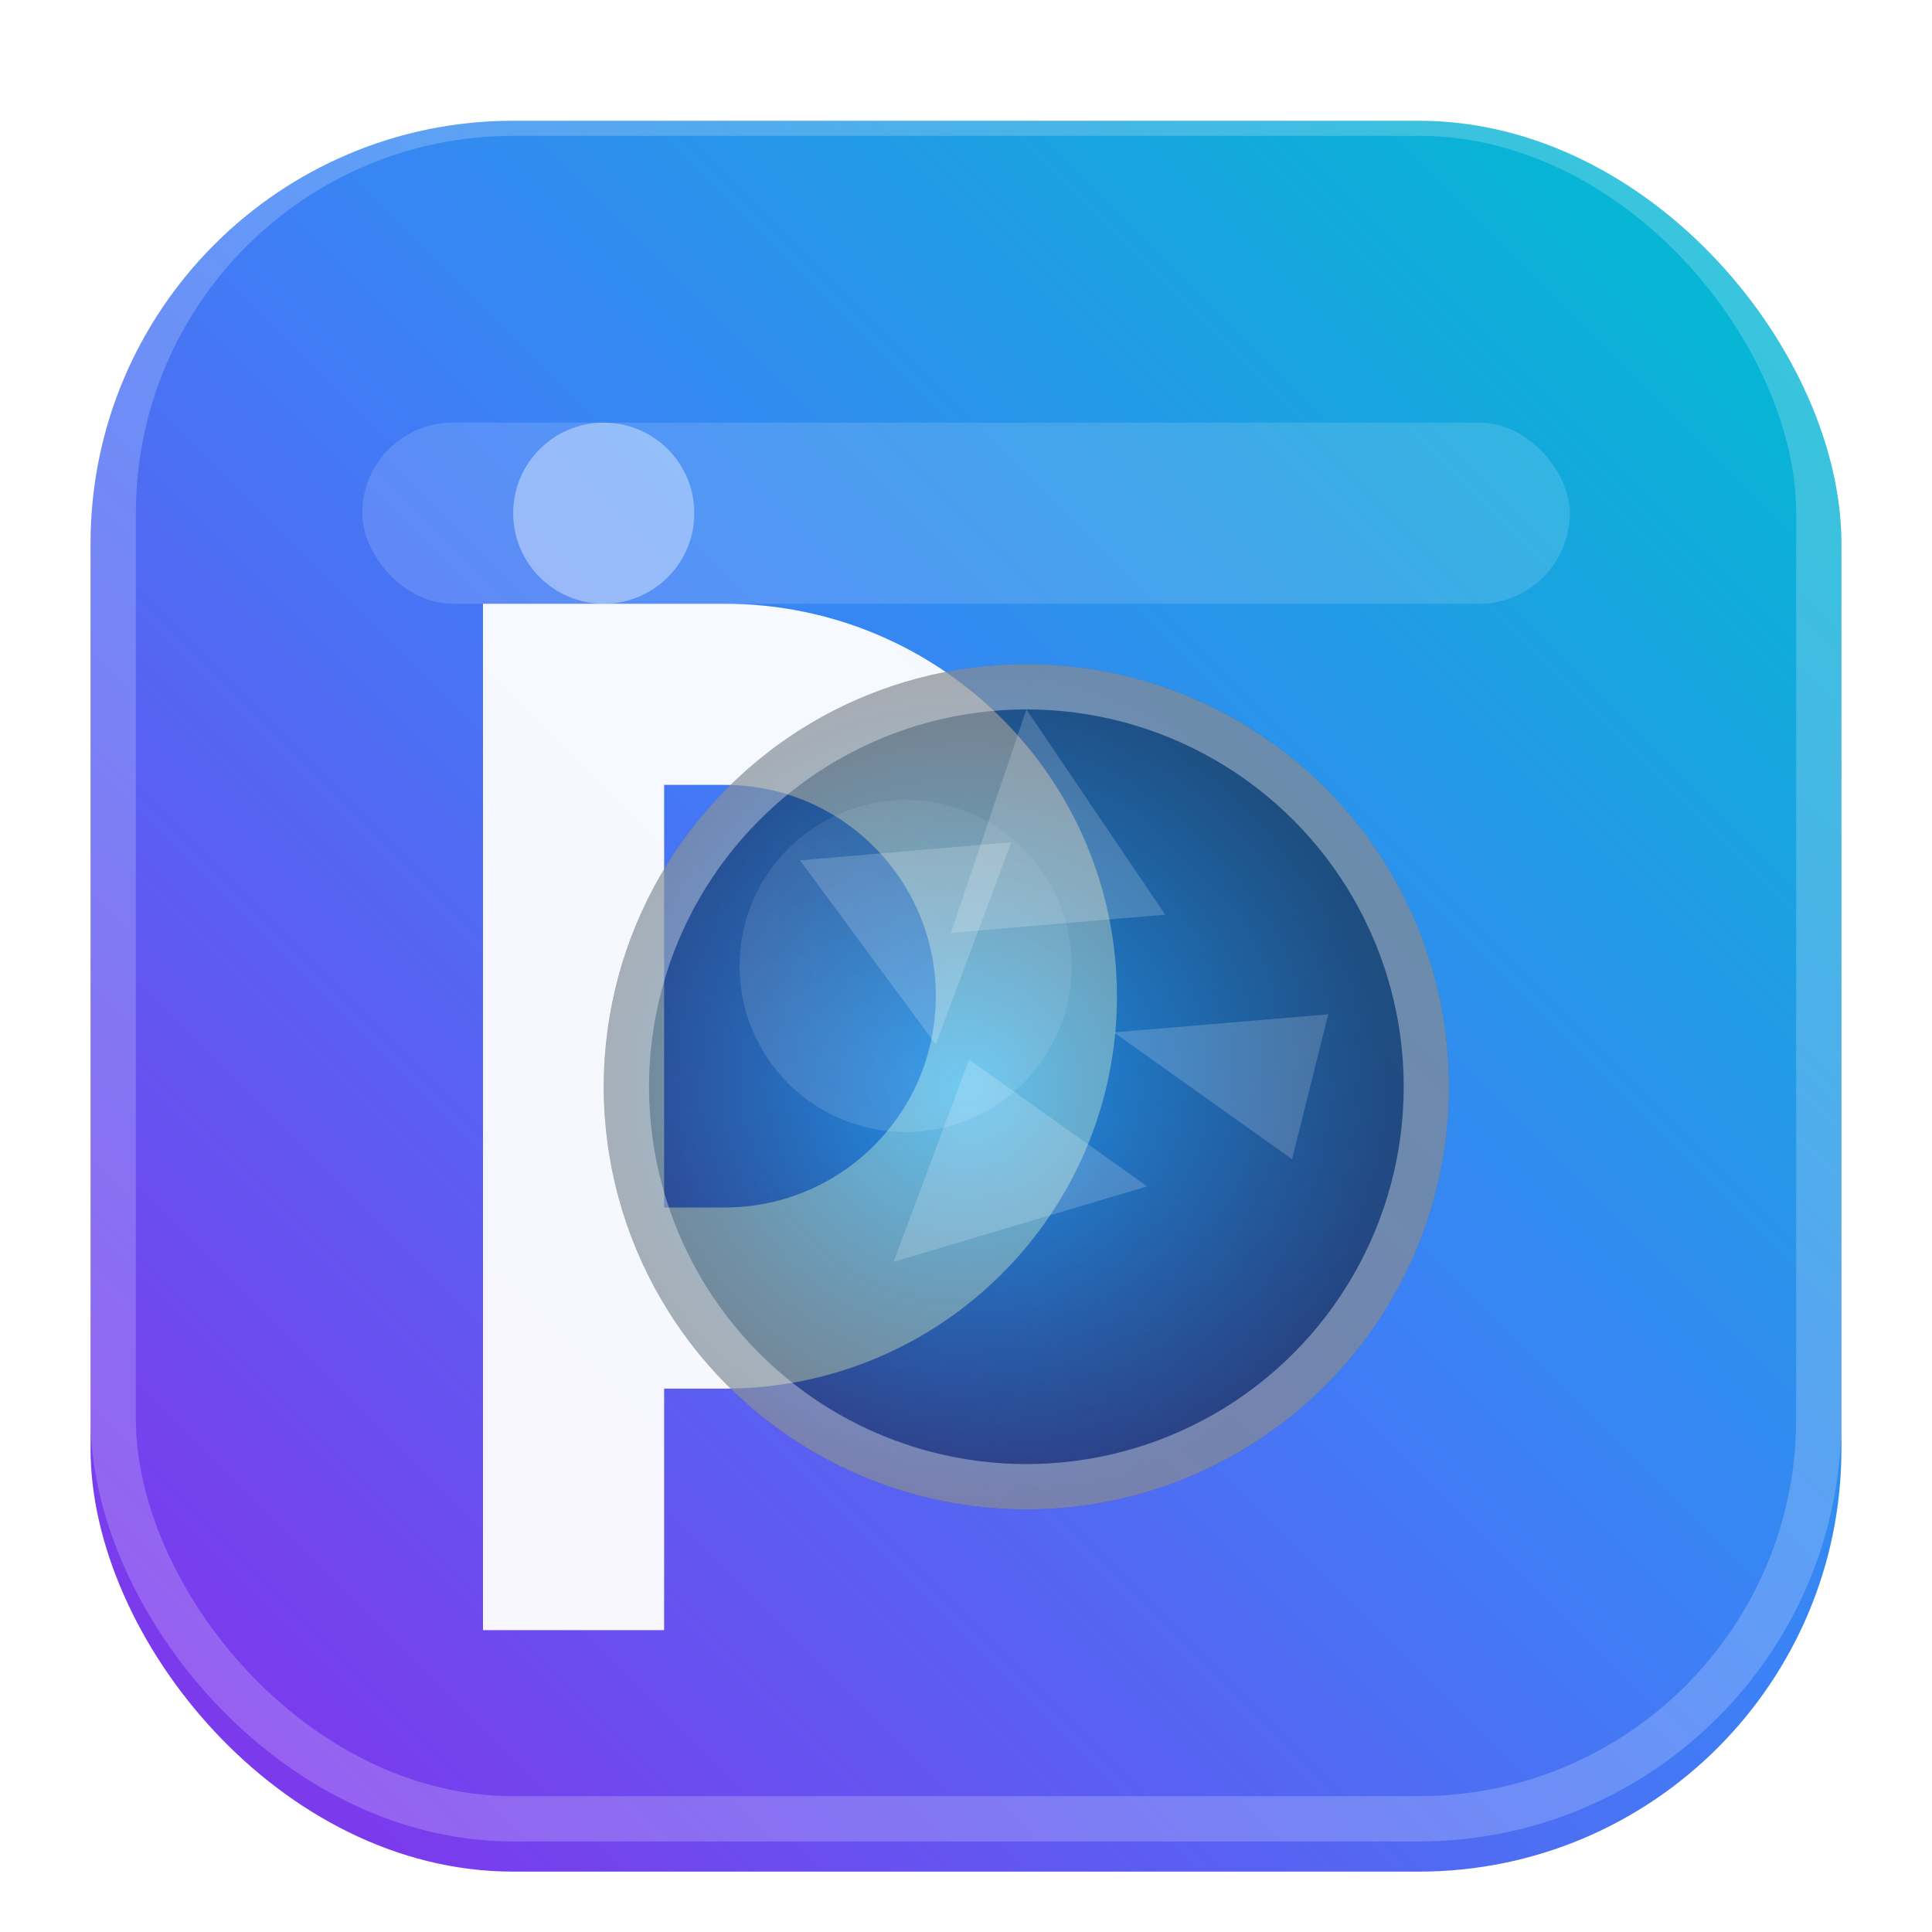 <?xml version="1.0" encoding="UTF-8"?>
<svg width="64" height="64" viewBox="0 0 64 64" fill="none" xmlns="http://www.w3.org/2000/svg" role="img" aria-label="Photing logo">
  <defs>
    <linearGradient id="g" x1="8" y1="56" x2="56" y2="8" gradientUnits="userSpaceOnUse">
      <stop stop-color="#7C3AED"/>
      <stop offset="0.55" stop-color="#3B82F6"/>
      <stop offset="1" stop-color="#06B6D4"/>
    </linearGradient>
    <linearGradient id="lens" x1="22" y1="50" x2="42" y2="22" gradientUnits="userSpaceOnUse">
      <stop stop-color="#FFFFFF" stop-opacity="0.22"/>
      <stop offset="1" stop-color="#FFFFFF" stop-opacity="0"/>
    </linearGradient>
    <filter id="shadow" x="0" y="0" width="64" height="64" filterUnits="userSpaceOnUse">
      <feOffset dy="1"/>
      <feGaussianBlur stdDeviation="1"/>
      <feColorMatrix type="matrix" values="0 0 0 0 0  0 0 0 0 0  0 0 0 0 0  0 0 0 0.12 0"/>
      <feBlend mode="normal" in2="SourceGraphic" result="effect1_dropShadow"/>
    </filter>
    <radialGradient id="lg" cx="0" cy="0" r="1" gradientUnits="userSpaceOnUse" gradientTransform="translate(32 36) rotate(90) scale(14)">
      <stop stop-color="#0EA5E9" stop-opacity="0.65"/>
      <stop offset="1" stop-color="#111827" stop-opacity="0.55"/>
    </radialGradient>
  </defs>

  <!-- App tile -->
  <g filter="url(#shadow)">
    <rect x="3" y="3" width="58" height="58" rx="14" fill="url(#g)"/>
  </g>

  <!-- Camera hint (top bar) -->
  <rect x="12" y="14" width="40" height="6" rx="3" fill="#FFFFFF" fill-opacity="0.14"/>
  <circle cx="20" cy="17" r="3" fill="#FFFFFF" fill-opacity="0.38"/>

  <!-- Stylized letter P -->
  <path d="M16 20h8c7.18 0 13 5.82 13 13s-5.82 13-13 13h-2v8h-6V20zm6 20h2c3.87 0 7-3.13 7-7s-3.13-7-7-7h-2v14z" fill="#FFFFFF" fill-opacity="0.95"/>

  <!-- Lens group -->
  <g>
    <circle cx="34" cy="36" r="14" fill="url(#lg)"/>
    <circle cx="34" cy="36" r="13.25" stroke="#FFFFFF" stroke-opacity="0.35" stroke-width="1.5"/>

    <!-- Aperture blades -->
    <path d="M34 23.5l4.6 6.8-7.1.6L34 23.5z" fill="#FFFFFF" fill-opacity="0.18"/>
    <path d="M26.5 28.5l7-.6-2.5 6.7-4.5-6.1z" fill="#FFFFFF" fill-opacity="0.18"/>
    <path d="M29.6 41.8l2.5-6.7 5.9 4.2-8.4 2.5z" fill="#FFFFFF" fill-opacity="0.18"/>
    <path d="M42.8 38.4l-5.9-4.2 7.1-.6-1.2 4.8z" fill="#FFFFFF" fill-opacity="0.18"/>

    <!-- Lens highlight -->
    <circle cx="30" cy="32" r="5.5" fill="url(#lens)"/>
  </g>

  <!-- Corner subtle stroke -->
  <rect x="3.75" y="3.75" width="56.5" height="56.5" rx="13.25" stroke="#FFFFFF" stroke-opacity="0.2" stroke-width="1.5"/>
</svg>